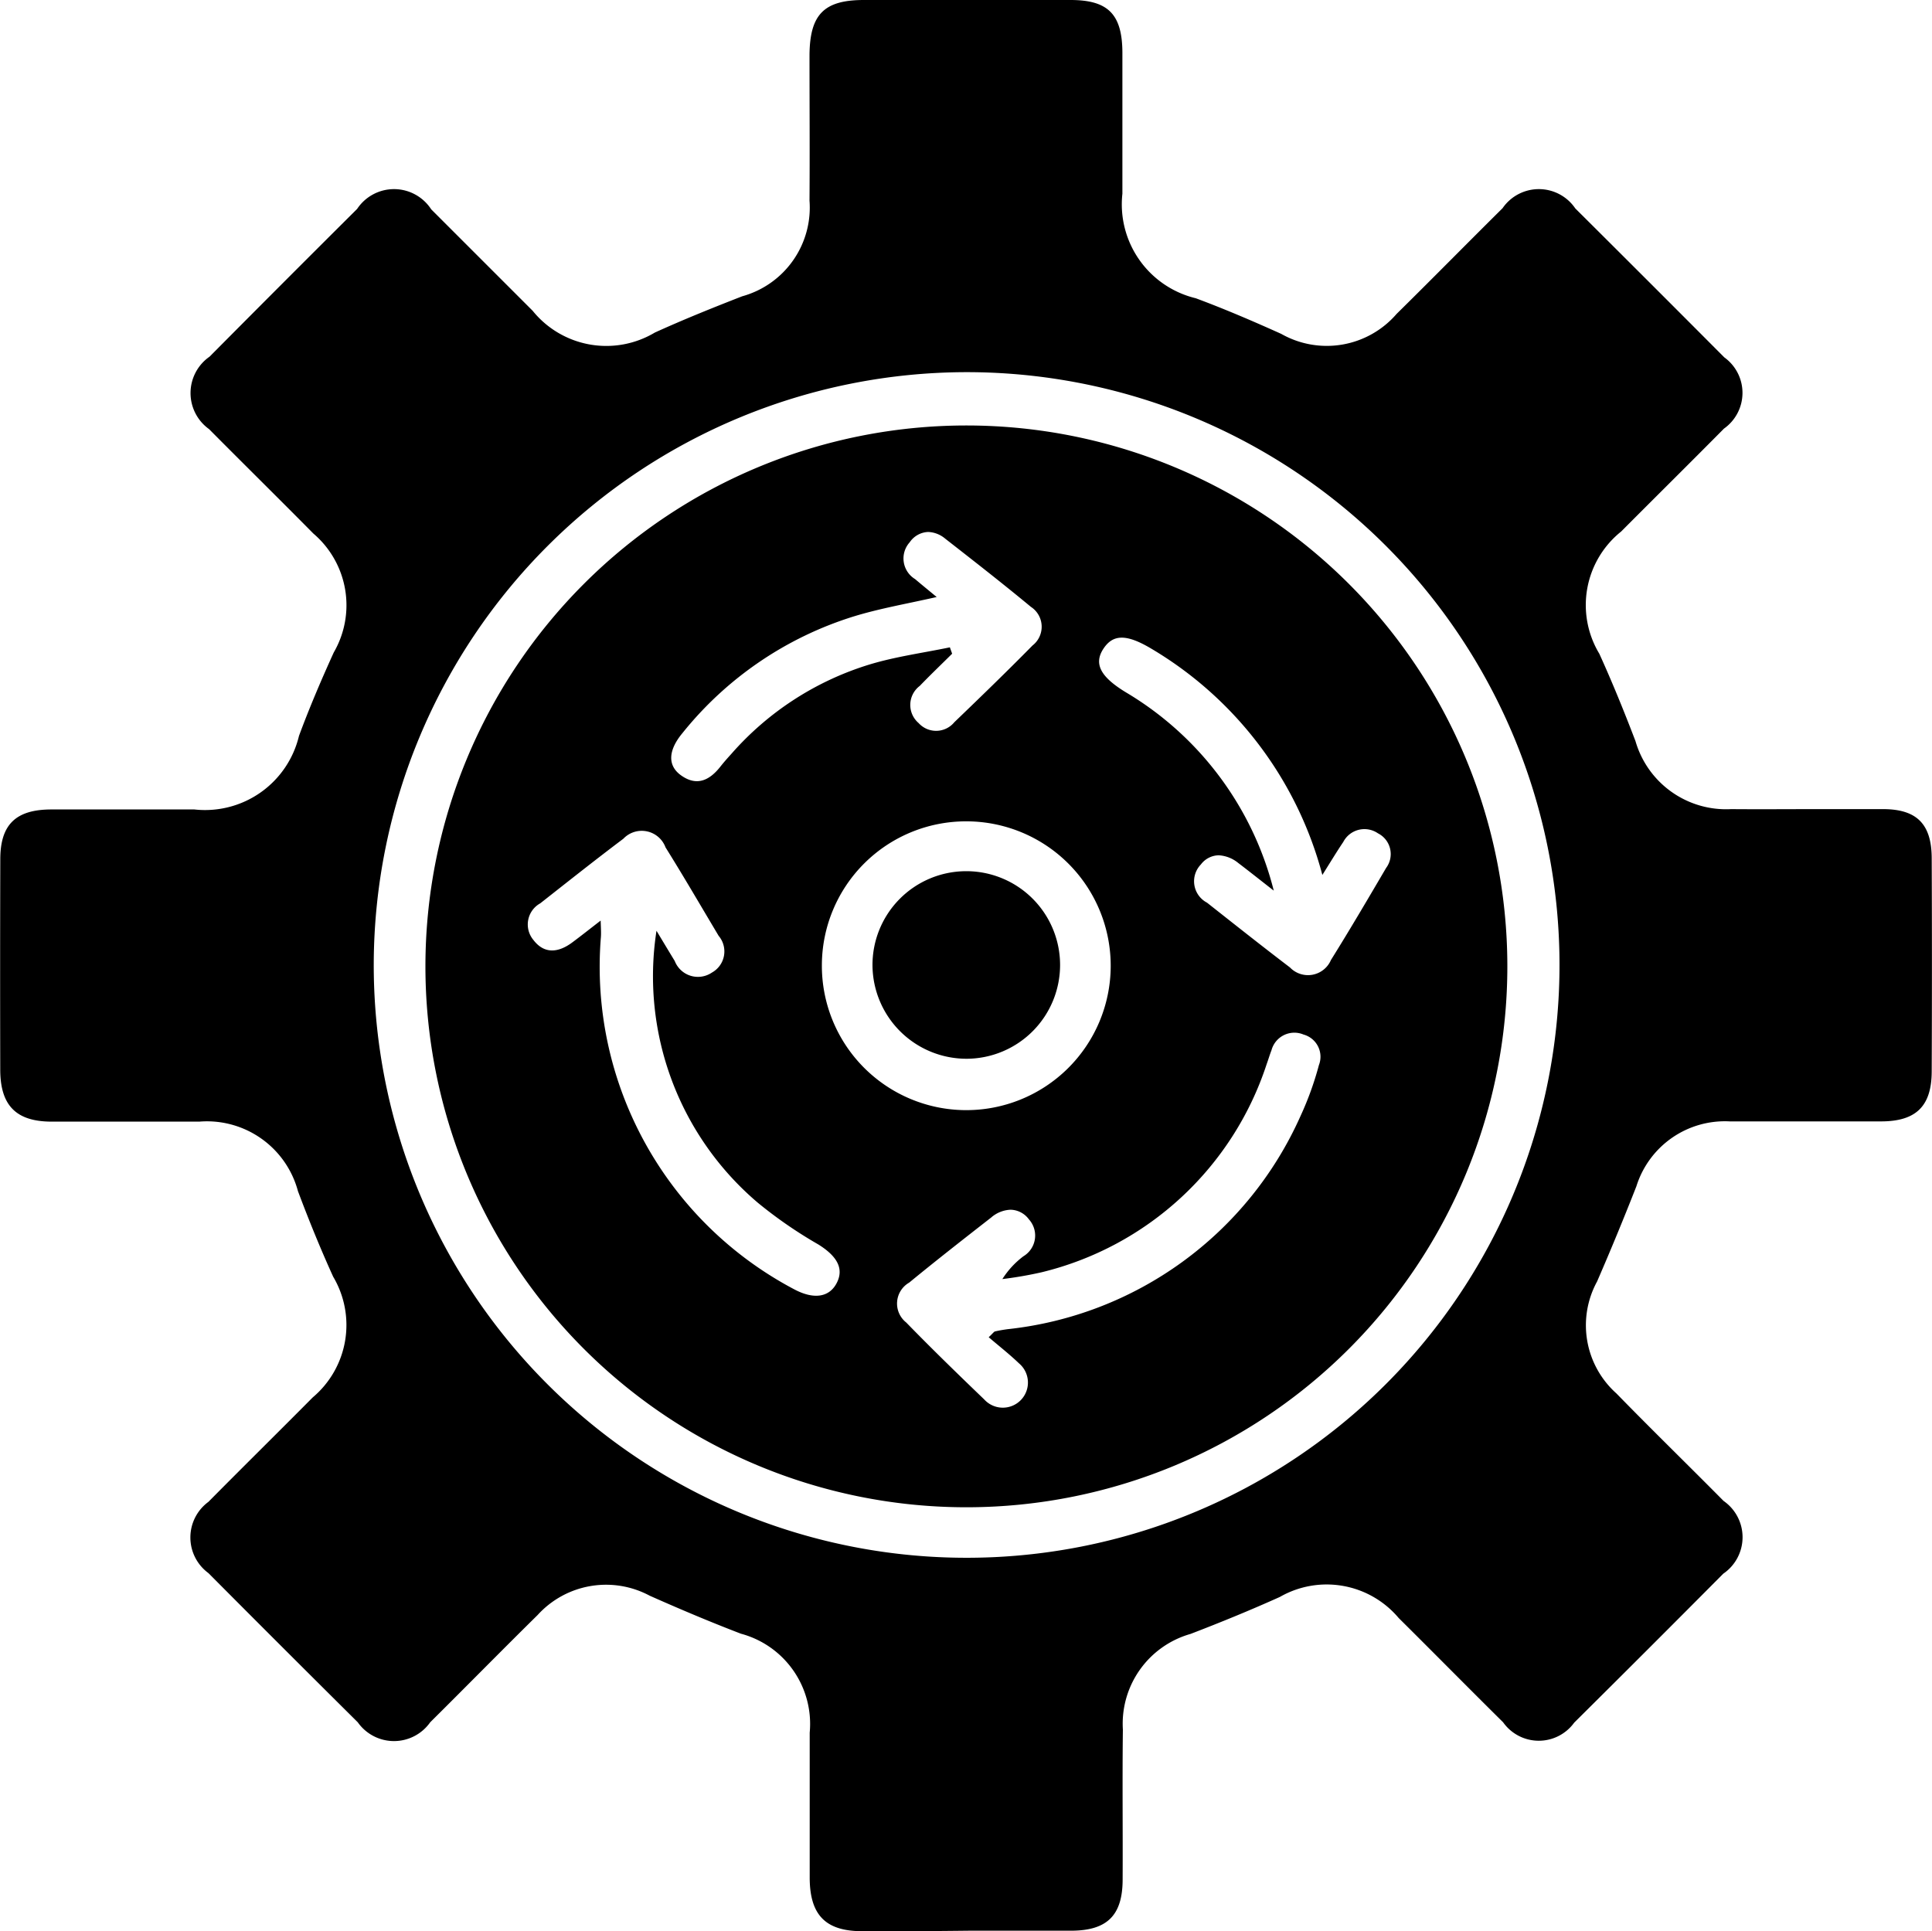 <svg xmlns="http://www.w3.org/2000/svg" width="40" height="39.99" viewBox="0 0 40 39.99">
  <path id="transparent-process" d="M17.851,39.988c-.757,0-1.083-.333-1.087-1.1,0-1,0-2.008,0-3.011a1.934,1.934,0,0,0-1.424-2.049c-.637-.244-1.266-.51-1.889-.787a1.914,1.914,0,0,0-2.32.4c-.746.735-1.48,1.483-2.224,2.221a.917.917,0,0,1-1.5,0Q5.854,34.12,4.315,32.573a.915.915,0,0,1,0-1.475c.716-.724,1.442-1.439,2.159-2.162a1.96,1.96,0,0,0,.424-2.5c-.264-.581-.505-1.173-.729-1.771a1.95,1.95,0,0,0-2.042-1.44c-.554,0-1.108,0-1.661,0q-.7,0-1.394,0c-.733,0-1.064-.329-1.067-1.068Q0,19.973.006,17.791c0-.721.326-1.028,1.051-1.03q.768,0,1.536,0,.716,0,1.432,0A2,2,0,0,0,6.19,15.238c.216-.585.462-1.16.72-1.728a1.95,1.95,0,0,0-.423-2.463c-.716-.725-1.442-1.439-2.159-2.162a.918.918,0,0,1,.011-1.5Q5.863,5.85,7.394,4.326a.917.917,0,0,1,1.534.009c.7.7,1.4,1.4,2.1,2.1a1.961,1.961,0,0,0,2.53.451c.594-.27,1.2-.514,1.809-.751a1.906,1.906,0,0,0,1.393-1.982c.007-1,0-2.008,0-3.011C16.766.3,17.058,0,17.886,0c.713,0,1.426,0,2.139,0s1.426,0,2.139,0c.779,0,1.07.295,1.074,1.087,0,.975,0,1.949,0,2.924a2,2,0,0,0,1.52,2.165c.6.223,1.186.475,1.768.737A1.91,1.91,0,0,0,28.915,6.5c.736-.725,1.46-1.462,2.194-2.189a.912.912,0,0,1,1.506.005Q34.163,5.856,35.7,7.4a.906.906,0,0,1-.007,1.475c-.706.713-1.42,1.419-2.129,2.131a1.951,1.951,0,0,0-.452,2.53c.27.594.516,1.2.749,1.81a1.953,1.953,0,0,0,1.981,1.408c.591.005,1.183,0,1.774,0,.456,0,.913,0,1.369,0,.7,0,1.007.309,1.009,1.017q.009,2.2,0,4.408c0,.722-.32,1.038-1.039,1.041-.507,0-1.014,0-1.522,0-.54,0-1.081,0-1.621,0a1.919,1.919,0,0,0-1.932,1.343q-.389.993-.814,1.972a1.892,1.892,0,0,0,.4,2.318c.731.75,1.482,1.481,2.219,2.226a.914.914,0,0,1-.006,1.506q-1.538,1.548-3.087,3.085a.905.905,0,0,1-1.472-.008c-.724-.716-1.439-1.442-2.162-2.159a1.948,1.948,0,0,0-2.46-.436c-.609.274-1.227.527-1.85.766a1.932,1.932,0,0,0-1.4,1.98c-.013,1.033,0,2.066-.005,3.1,0,.748-.319,1.062-1.064,1.065q-1.06,0-2.121,0Q18.951,39.991,17.851,39.988ZM7.738,19.939A12.275,12.275,0,1,0,20.045,7.706H20A12.289,12.289,0,0,0,7.738,19.939ZM19.974,31.21a11.2,11.2,0,1,1,.068,0Zm.558-6.008c-.573.447-1.146.894-1.708,1.356a.5.5,0,0,0-.062.826c.527.542,1.07,1.069,1.615,1.593a.52.52,0,1,0,.719-.748c-.2-.192-.415-.359-.626-.54.091-.085.108-.115.131-.12.084-.02.171-.034.257-.046a7.516,7.516,0,0,0,6.065-4.408,6.544,6.544,0,0,0,.384-1.062.476.476,0,0,0-.318-.631.49.49,0,0,0-.664.324c-.037.094-.065.192-.1.288a6.52,6.52,0,0,1-4.659,4.31,8.088,8.088,0,0,1-.813.141,1.787,1.787,0,0,1,.437-.473.5.5,0,0,0,.113-.763.483.483,0,0,0-.38-.2A.653.653,0,0,0,20.533,25.2ZM12.44,19.415A7.55,7.55,0,0,0,16.449,26.7c.4.211.719.164.873-.131s.017-.553-.378-.8a9.16,9.16,0,0,1-1.252-.863,6.15,6.15,0,0,1-2.1-5.633c.126.209.251.418.378.626a.515.515,0,0,0,.77.239.5.5,0,0,0,.139-.76c-.365-.611-.722-1.227-1.1-1.832a.525.525,0,0,0-.873-.179c-.581.437-1.15.889-1.721,1.338a.5.5,0,0,0-.14.76c.23.3.524.258.805.048.183-.136.361-.278.586-.451C12.441,19.223,12.448,19.32,12.44,19.415Zm4.576.562a2.99,2.99,0,1,0,3.012-2.97h-.019A2.985,2.985,0,0,0,17.016,19.977ZM24.863,17.9a.5.5,0,0,0,.127.791c.57.45,1.138.9,1.718,1.342a.517.517,0,0,0,.848-.155c.392-.628.767-1.267,1.142-1.906a.481.481,0,0,0-.169-.717.494.494,0,0,0-.718.179c-.135.2-.26.408-.433.683a7.752,7.752,0,0,0-3.542-4.686c-.517-.308-.795-.3-.993.005s-.067.575.468.9a6.669,6.669,0,0,1,3.061,4.106c-.308-.24-.518-.408-.732-.57a.7.7,0,0,0-.408-.162A.472.472,0,0,0,24.863,17.9Zm-6.026-6.674a.5.5,0,0,0,.109.765c.141.12.285.237.447.371-.6.137-1.165.233-1.711.4a7.334,7.334,0,0,0-3.552,2.417c-.3.36-.31.674-.032.874.333.24.6.1.823-.187.072-.091.15-.178.228-.264a6.221,6.221,0,0,1,2.858-1.844c.539-.163,1.1-.238,1.659-.354l.047.132c-.224.222-.452.44-.671.667a.494.494,0,0,0-.023.769.488.488,0,0,0,.739-.017c.545-.524,1.088-1.05,1.619-1.589a.492.492,0,0,0-.033-.8c-.582-.482-1.178-.947-1.774-1.412a.581.581,0,0,0-.353-.139A.484.484,0,0,0,18.837,11.225ZM18.064,20a1.942,1.942,0,1,1,1.956,1.923h-.01A1.948,1.948,0,0,1,18.064,20Z"/>
</svg>
